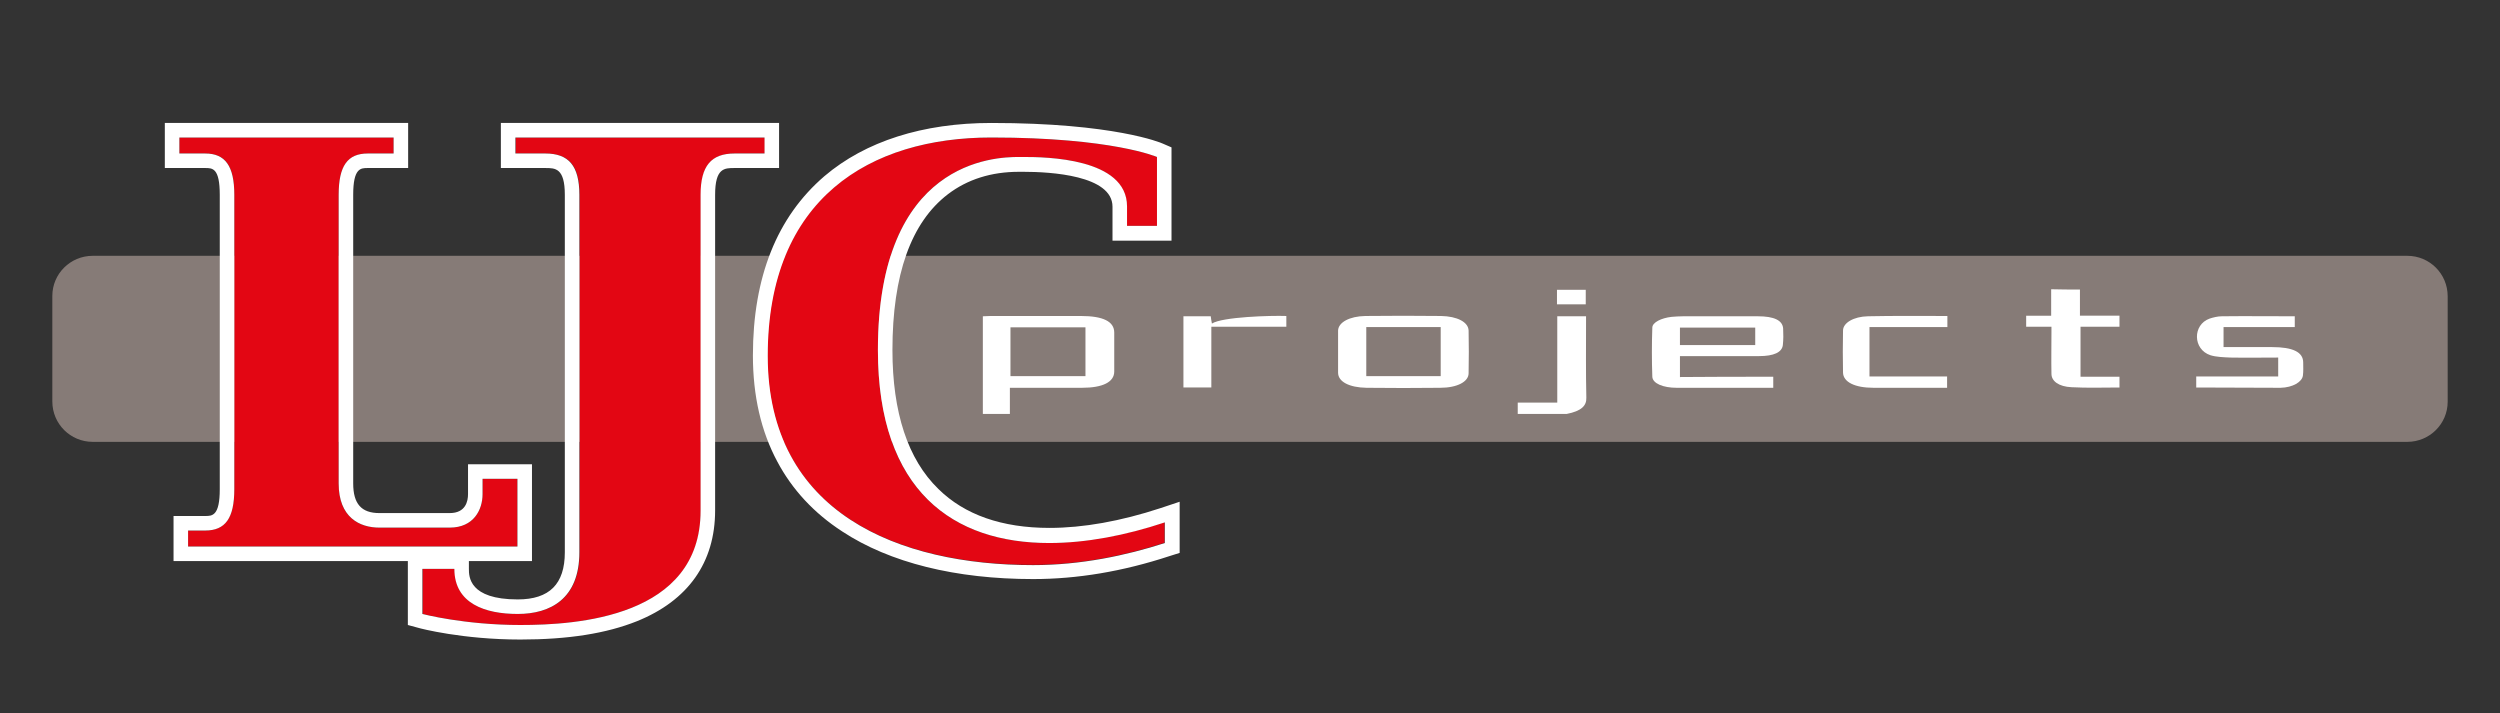 <?xml version="1.0" encoding="utf-8"?>
<!-- Generator: Adobe Illustrator 18.0.0, SVG Export Plug-In . SVG Version: 6.00 Build 0)  -->
<!DOCTYPE svg PUBLIC "-//W3C//DTD SVG 1.1//EN" "http://www.w3.org/Graphics/SVG/1.1/DTD/svg11.dtd">
<svg version="1.1" id="Layer_1" xmlns:x="http://ns.adobe.com/Extensibility/1.0/" xmlns:i="http://ns.adobe.com/AdobeIllustrator/10.0/" xmlns:graph="http://ns.adobe.com/Graphs/1.0/"
	 xmlns="http://www.w3.org/2000/svg" xmlns:xlink="http://www.w3.org/1999/xlink" x="0px" y="0px" width="860px" height="245.3px"
	 viewBox="0 0 860 245.3" enable-background="new 0 0 860 245.3" xml:space="preserve">
<rect x="0" y="0" width="860" height="245.3" fill="#333333" stroke="none"/>
<path fill="#867B77" d="M828.1,152H31.9c-7.7,0-13.9-6.2-13.9-13.9v-36.3C18,94.2,24.2,88,31.9,88h796.2c7.7,0,13.9,6.2,13.9,13.9
	v36.3C842,145.8,835.8,152,828.1,152z"/>
<g id="kMVHPe.tif">
	<g>
		<path fill="#FFFFFF" d="M338.1,142.4c0-11.2,0-22.4,0-33.6c1,0,1.8-0.1,2.7-0.1c10.3,0,20.7,0,31,0c7.7,0,11.5,1.9,11.5,5.7
			c0,4.5,0,8.9,0,13.4c0,3.6-3.9,5.6-11.1,5.6c-8.1,0-16.2,0-24.8,0c0,3.1,0,6,0,9C344.4,142.4,341.2,142.4,338.1,142.4z
			 M347.6,129.4c8.8,0,17.3,0,25.8,0c0-5.7,0-11.2,0-16.8c-8.7,0-17.2,0-25.8,0C347.6,118.2,347.6,123.7,347.6,129.4z"/>
		<path fill="#FFFFFF" d="M715.5,99.6c0,2.9,0,5.9,0,9c4.6,0,9,0,13.6,0c0,1.3,0,2.4,0,3.8c-4.4,0-8.8,0-13.4,0c0,5.8,0,11.4,0,17.2
			c4.4,0,8.8,0,13.4,0c0,1.3,0,2.5,0,3.7c-5.5,0-11.1,0.2-16.5-0.1c-4.4-0.2-6.9-2.1-6.9-4.6c-0.1-4.7,0-9.5,0-14.2c0-0.6,0-1.2,0-2
			c-3.1,0-5.8,0-8.7,0c0-1.3,0-2.5,0-3.8c2.8,0,5.5,0,8.6,0c0-3.1,0-6.1,0-9.1C708.8,99.6,712.1,99.6,715.5,99.6z"/>
		<path fill="#FFFFFF" d="M522.1,142.4c0-1.3,0-2.5,0-3.9c4.5,0,8.8,0,13.6,0c0-10,0-19.8,0-29.7c3.5,0,6.5,0,9.9,0
			c0,0.6,0,1.2,0,1.8c0,8.7-0.1,17.5,0.1,26.2c0.1,2.7-1.6,4.6-6.8,5.6C533.2,142.4,527.6,142.4,522.1,142.4z"/>
		<path fill="#FFFFFF" d="M610,129.6c0,1.3,0,2.5,0,3.8c-4.6,0-9,0-13.5,0c-6.6,0-13.1,0-19.7,0c-4.7,0-8.3-1.5-8.4-3.8
			c-0.2-5.6-0.2-11.3,0-16.9c0-1.8,3.1-3.3,6.6-3.7c1.3-0.1,2.6-0.2,4-0.2c8.6,0,17.1,0,25.7,0c5.6,0,8.5,1.4,8.7,4.2
			c0.1,1.9,0.1,3.8-0.1,5.7c-0.3,2.5-3.1,3.8-8.2,3.8c-9,0-18,0-27.2,0c0,2.4,0,4.7,0,7.2C588.5,129.6,599.2,129.6,610,129.6z
			 M577.9,112.7c0,2.1,0,4,0,6c8.8,0,17.3,0,25.9,0c0-2.1,0-4,0-6C595.1,112.7,586.6,112.7,577.9,112.7z"/>
		<path fill="#FFFFFF" d="M460.3,121c0-2.4,0-4.9,0-7.3c0.1-2.8,3.9-4.9,9.4-5c8.7-0.1,17.3-0.1,26,0c5.6,0.1,9.4,2.1,9.5,5
			c0.1,4.9,0.1,9.8,0,14.7c0,2.9-3.9,5-9.8,5c-8.4,0.1-16.9,0.1-25.3,0c-6-0.1-9.8-2.1-9.8-5.2C460.3,125.8,460.3,123.4,460.3,121z
			 M495.6,129.4c0-5.7,0-11.3,0-16.9c-8.6,0-17.1,0-25.6,0c0,5.7,0,11.3,0,16.9C478.6,129.4,487,129.4,495.6,129.4z"/>
		<path fill="#FFFFFF" d="M755.5,133.3c0-1.3,0-2.4,0-3.8c4.8,0,9.4,0,14,0c4.7,0,9.3,0,14.2,0c0-2.1,0-4.2,0-6.5
			c-5.4,0-10.9,0.1-16.4,0c-2.4-0.1-5-0.2-6.9-0.8c-6.1-2-6.2-10.5-0.3-12.6c1.2-0.4,2.8-0.8,4.2-0.8c8.3-0.1,16.6,0,25.1,0
			c0,1.2,0,2.4,0,3.7c-8.2,0-16.2,0-24.5,0c0,2.4,0,4.6,0,6.9c5.6,0,11.1,0,16.7,0c7.1,0,10.7,1.7,10.7,5.3c0,1.5,0.1,3-0.1,4.5
			c-0.3,2.2-3.5,4.1-7.7,4.2C775,133.4,765.3,133.3,755.5,133.3z"/>
		<path fill="#FFFFFF" d="M669.9,108.7c0,1.3,0,2.4,0,3.8c-8.9,0-17.7,0-26.8,0c0,5.7,0,11.3,0,17c8.9,0,17.7,0,26.7,0
			c0,1.4,0,2.5,0,3.9c-2.7,0-5.3,0-7.9,0c-5.8,0-11.6,0-17.4,0c-6.5,0-10.4-2-10.5-5.2c-0.1-4.8-0.1-9.7,0-14.5
			c0-2.6,3.6-4.8,8.6-4.9C651.6,108.6,660.6,108.7,669.9,108.7z"/>
		<path fill="#FFFFFF" d="M442.5,108.7c0,1.2,0,2.4,0,3.7c-4.6,0-21,0-25.8,0c0,7,0,13.9,0,20.9c-3.4,0-6.3,0-9.6,0
			c0-8.1,0-16.3,0-24.5c3.1,0,6.1,0,9.4,0c0.1,0.8,0.2,1.5,0.4,2.5C420.5,109,437.2,108.5,442.5,108.7z"/>
	</g>
</g>
<g>
	<g>
		<path fill="#E30613" d="M177.4,47.3v5.5c0,0,2.3,0,10.3,0S199.4,57,199.4,67s0,107,0,123s-10,21.2-21.2,21.2
			c-11.2,0-21.8-3.5-21.8-15.5h-11v15.5c0,0,14.3,3.8,33.7,3.8s62-2.7,62-39.3c0-36.7,0-99,0-108.7c0-10,3.7-14.2,11.7-14.2
			c8,0,10.3,0,10.3,0v-5.5H177.4z"/>
		<path fill="#FFFFFF" d="M263,47.3v5.5c0,0-2.3,0-10.3,0c-8,0-11.7,4.2-11.7,14.2c0,9.7,0,72,0,108.7c0,36.7-42.7,39.3-62,39.3
			s-33.7-3.8-33.7-3.8v-15.5h11c0,12,10.7,15.5,21.8,15.5c11.2,0,21.2-5.2,21.2-21.2s0-113,0-123s-3.7-14.2-11.7-14.2
			s-10.3,0-10.3,0v-5.5H263 M268,42.3h-5h-85.7h-5v5v5.5v5h5h10.3c3.4,0,6.7,0,6.7,9.2v123c0,10.9-5.3,16.2-16.2,16.2
			c-16.8,0-16.8-7.9-16.8-10.5v-5h-5h-11h-5v5v15.5v3.8l3.7,1c0.6,0.2,15.2,4,35,4c16.5,0,29.6-2.1,40.1-6.3
			c17.6-7.1,26.9-20.2,26.9-38.1V67c0-9.2,3.2-9.2,6.7-9.2H263h5v-5v-5.5V42.3L268,42.3z"/>
	</g>
	<g>
		<g>
			<path fill="#E30613" d="M166,164.7c0,0,0,0,0,5.3c0,5.3-3,11.5-11.3,11.5c-8.3,0-24.2,0-24.2,0c-6.9,0-14-3.5-14-15.2
				c0-36.7,0-89.8,0-99.3c0-10,3.2-14.2,10-14.2c6.9,0,8.9,0,8.9,0v-5.5H61.7v5.5c0,0,2,0,8.9,0c6.9,0,10,4.2,10,14.2
				c0,9.7,0,82.3,0,101.3c0,10-3.2,14.2-10,14.2c-6.9,0-5.9,0-5.9,0v5.5H178v-23.3H166z"/>
			<path fill="#FFFFFF" d="M135.4,47.3v5.5c0,0-2,0-8.9,0c-6.9,0-10,4.2-10,14.2c0,9.5,0,62.6,0,99.3c0,11.7,7.2,15.2,14,15.2
				c0,0,15.9,0,24.2,0c8.3,0,11.3-6.2,11.3-11.5c0-5.3,0-5.3,0-5.3h12V188H64.7v-5.5c0.2,0,1.3,0,5.9,0c6.9,0,10-4.2,10-14.2
				c0-19.1,0-91.6,0-101.3c0-10-3.2-14.2-10-14.2c-6.9,0-8.9,0-8.9,0v-5.5H135.4 M64.7,182.5C64.7,182.5,64.6,182.5,64.7,182.5
				L64.7,182.5 M140.4,42.3h-5H61.7h-5v5v5.5v5h5h8.9c2.5,0,5,0,5,9.2v101.3c0,9.2-2.6,9.2-5,9.2h-5.9h0h-5v5v5.5v5h5H178h5v-5
				v-23.3v-5h-5h-12h-5v5v5.3c0,2.4-0.8,6.5-6.3,6.5h-24.2c-6.2,0-9-3.2-9-10.2V67c0-9.2,2.6-9.2,5-9.2h8.9h5v-5v-5.5V42.3
				L140.4,42.3z"/>
		</g>
		<g>
			<g>
				<path fill="#E30613" d="M302,120.4c0-67.7,43.3-66.4,49.3-66.4s36.3-0.3,36.3,17v6.7H398V54c0,0-15.3-6.7-57-6.7s-77,20.7-77,75
					s45.3,72,91.3,72c16.5,0,32-3.3,45.3-7.6v-7.1C352.4,195.7,302,188.1,302,120.4z"/>
				<path fill="#FFFFFF" d="M341,47.3c41.7,0,57,6.7,57,6.7v23.7h-10.3V71c0-16.7-28.1-17-35.6-17c-0.3,0-0.5,0-0.8,0
					c-0.2,0-0.5,0-0.8,0c-8.4,0-48.5,1.2-48.5,66.4c0,48.8,26.2,66.4,58.9,66.4c12.7,0,26.3-2.6,39.8-7.1v7.1
					c-13.3,4.3-28.9,7.6-45.3,7.6c-46,0-91.3-17.7-91.3-72S299.4,47.3,341,47.3 M341,42.3c-23.5,0-43.3,6.3-57.4,18.3
					C267.3,74.6,259,95.3,259,122.3c0,13.8,2.8,26.1,8.4,36.5c5.1,9.6,12.6,17.7,22.3,24c16.4,10.8,39.1,16.4,65.7,16.4
					c15.1,0,30.8-2.6,46.9-7.9l3.5-1.1v-3.6v-7.1v-6.9l-6.6,2.2c-13.7,4.5-26.6,6.8-38.2,6.8c-16.3,0-29.2-4.5-38.2-13.4
					C312.3,158,307,141.9,307,120.4c0-25.9,6.4-43.9,19.1-53.6c6.7-5.1,14.9-7.7,24.4-7.7l0.5,0l0.4,0l0.3,0l0.4,0
					c9.2,0,30.6,1.2,30.6,12v6.7v5h5H398h5v-5V54v-3.3l-3-1.3C399.4,49.1,383.2,42.3,341,42.3L341,42.3z"/>
			</g>
		</g>
	</g>
</g>
<path fill="#FFFFFF" d="M535.6,99.7c3.5,0,6.5,0,9.9,0v5c-3.4,0-6.4,0-9.9,0V99.7z"/>
</svg>
